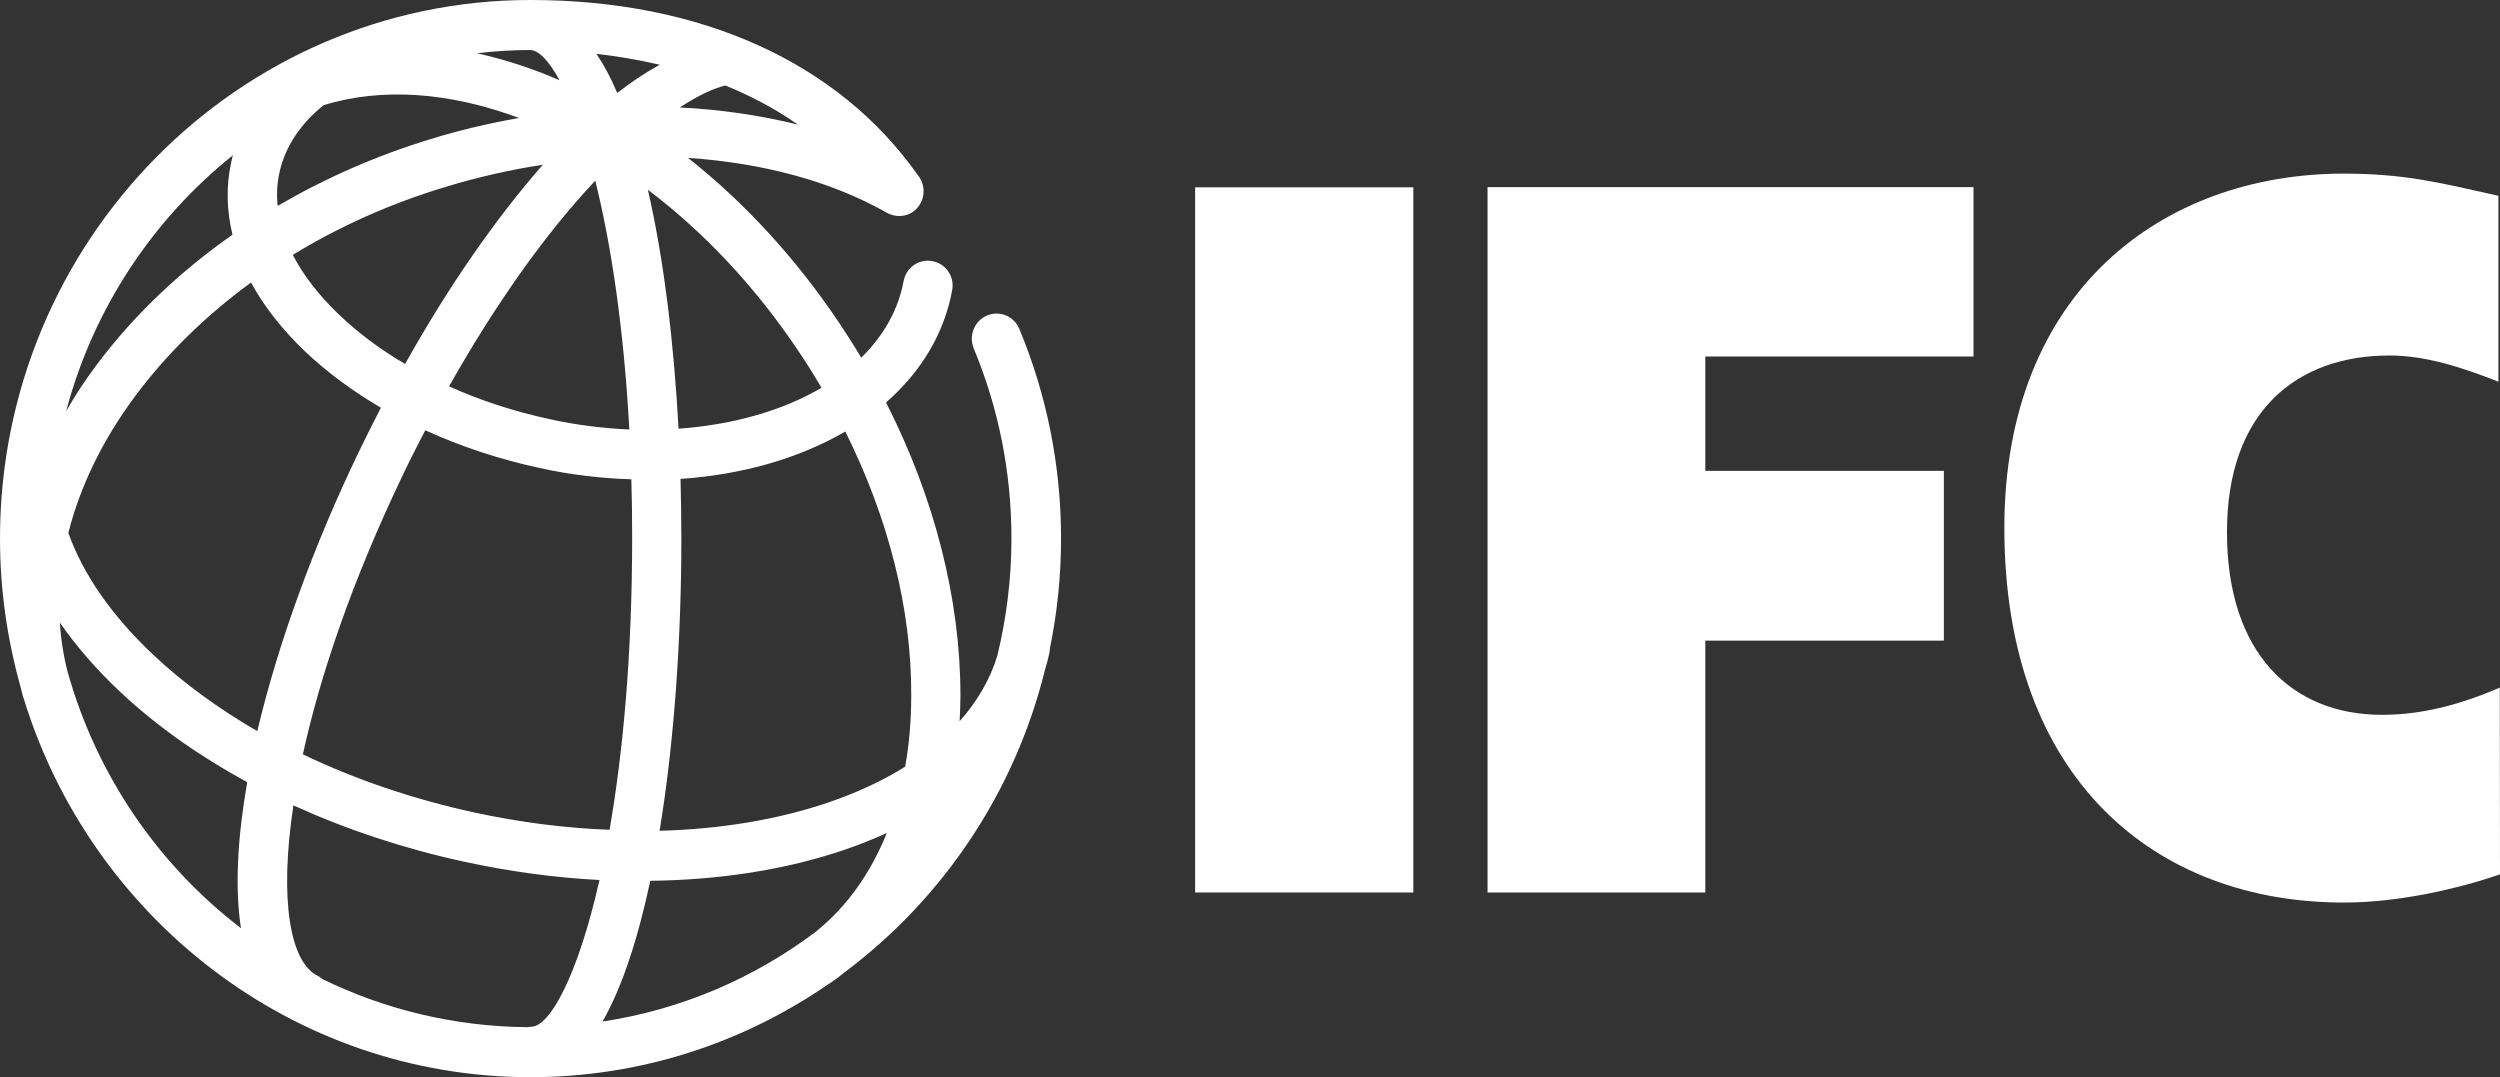 <?xml version="1.0" encoding="UTF-8"?>
<svg id="Layer_2" data-name="Layer 2" xmlns="http://www.w3.org/2000/svg" viewBox="0 0 123.98 53.42">
  <rect x="0" y="0" width="123.98" height="53.42" fill="#333333" stroke="none"/>
  <defs>
    <style>
      .cls-1 {
        fill: #fff;
      }
    </style>
  </defs>
  <g id="Layer_2-2" data-name="Layer 2">
    <g id="Layer_1-2" data-name="Layer 1-2">
      <rect class="cls-1" x="59.27" y="9.29" width="10.82" height="34.97"/>
      <polygon class="cls-1" points="73.77 44.26 84.57 44.26 84.57 31.77 96.4 31.77 96.4 23.35 84.57 23.35 84.57 17.68 97.87 17.68 97.87 9.28 73.77 9.28 73.77 44.26"/>
      <path class="cls-1" d="m123.97,34.1c-1.97.85-3.87,1.35-5.84,1.35-4.47,0-7.69-3.05-7.69-9.06s3.47-8.76,8.06-8.76c1.81,0,3.63.6,5.4,1.3v-9.22c-2.9-.65-4.67-1.1-7.66-1.1-9.02,0-16.84,5.86-16.84,17.57,0,12.47,7.49,18.58,16.84,18.58,2.74,0,5.72-.7,7.74-1.4"/>
      <path class="cls-1" d="m32.25,43.68c3.46-.04,6.74-.55,9.64-1.54.73-.25,1.43-.53,2.09-.83-.81,2-1.99,3.67-3.54,4.91-3.05,2.29-6.65,3.85-10.56,4.44.98-1.71,1.76-4.13,2.37-6.98m-16.27,4.87c-.07-.06-.15-.12-.23-.16-1.36-.67-1.91-3.75-1.2-8.45,2.61,1.19,5.46,2.14,8.45,2.79,2.27.49,4.52.8,6.73.91-1.08,4.78-2.47,7.28-3.39,7.28-.06,0-.11,0-.17.02-3.65-.03-7.1-.88-10.19-2.39m-12.62-15.21c-.21-.81-.34-1.63-.39-2.46.82,1.18,1.82,2.33,3,3.44,1.79,1.68,3.92,3.18,6.29,4.47-.48,2.75-.62,5.24-.31,7.24-4.09-3.13-7.15-7.57-8.59-12.69m30.43-6.67c0-.97-.02-1.95-.04-2.92,3.05-.21,5.87-1.01,8.17-2.35,2.14,4.29,3.29,8.81,3.27,13.09,0,1.24-.1,2.42-.3,3.53-1.1.69-2.37,1.28-3.79,1.77-2.53.86-5.38,1.33-8.39,1.41.73-4.42,1.08-9.55,1.08-14.53m-10.28,13.62c-3.03-.66-5.9-1.64-8.49-2.88.85-3.89,2.44-8.6,4.95-13.84.36-.76.74-1.5,1.12-2.23,1.76.8,3.67,1.44,5.68,1.87,1.52.34,3.05.51,4.54.56.03.93.04,1.9.04,2.88,0,5.85-.46,10.71-1.12,14.5-2.2-.08-4.46-.37-6.72-.86m-15.88-7.79c-2.08-1.95-3.51-4.02-4.24-6.07.58-2.3,1.69-4.61,3.34-6.82,1.56-2.09,3.5-3.98,5.72-5.6.64,1.18,1.54,2.33,2.68,3.42,1.09,1.03,2.36,1.97,3.76,2.79-.39.75-.76,1.5-1.14,2.28-2.17,4.52-3.95,9.36-4.99,13.76-1.91-1.11-3.65-2.37-5.13-3.76m24.5-23.09c2.78,2.1,5.33,4.81,7.46,7.99.41.6.79,1.22,1.15,1.83-1.95,1.15-4.43,1.84-7.09,2.03-.23-4.29-.73-8.42-1.52-11.85m-4.85,11.38c-1.77-.38-3.46-.93-5.01-1.63,2.29-4.06,4.78-7.58,7.25-10.2.77,3.08,1.41,7.21,1.69,12.34-1.3-.06-2.62-.22-3.93-.51m-10.46-5.18c-1.01-.96-1.78-1.97-2.3-2.97,2.29-1.4,4.83-2.54,7.54-3.36,1.61-.49,3.23-.86,4.86-1.11-2.34,2.67-4.69,6.05-6.83,9.88-1.23-.72-2.33-1.54-3.27-2.44m-5.27-7.91c-.03.13-.07.25-.09.38-.25,1.17-.22,2.37.07,3.56-2.63,1.84-4.92,4.02-6.75,6.47-.56.75-1.06,1.51-1.5,2.28,1.35-5.09,4.3-9.51,8.27-12.69m2.3.9c.27-1.29,1.03-2.45,2.21-3.39,2.86-.87,6.18-.66,9.68.64-1.47.26-2.94.6-4.39,1.05-2.7.82-5.25,1.95-7.58,3.31-.06-.54-.03-1.09.08-1.61m19.86-3.27c.84-.55,1.61-.93,2.26-1.09,1.23.5,2.45,1.13,3.6,1.94-1.85-.46-3.83-.75-5.86-.85m-4.13-2.66c.99.11,2.05.29,3.14.54-.68.37-1.39.84-2.11,1.4-.31-.74-.66-1.39-1.03-1.94m-2.65.97c-1.11-.43-2.2-.76-3.28-1,.86-.1,1.74-.16,2.63-.16.42,0,.93.51,1.47,1.5-.27-.11-.55-.24-.82-.34M0,26.71c0,2.54.36,4.99,1.01,7.32.04.16.08.31.12.47,0,.03.02.06.03.09,3.32,10.89,13.34,18.83,25.15,18.83,5.46,0,10.54-1.7,14.75-4.6.04-.03.08-.05.13-.08.25-.17.49-.35.72-.54,4.85-3.64,8.42-8.91,9.92-15.01.09-.28.16-.56.22-.85,0-.07.02-.13.02-.2.36-1.76.55-3.57.55-5.43,0-3.6-.7-7.11-2.07-10.4-.26-.63-.98-.93-1.61-.66-.62.27-.91,1-.65,1.63,1.24,2.98,1.87,6.16,1.87,9.43,0,2-.25,3.95-.7,5.81-.36,1.18-1,2.27-1.87,3.25.02-.42.04-.85.04-1.28,0-4.77-1.28-9.8-3.69-14.53,1.76-1.54,2.89-3.44,3.28-5.57.13-.68-.32-1.32-.98-1.44-.67-.13-1.31.32-1.43,1-.26,1.4-.98,2.69-2.1,3.79-.35-.59-.72-1.17-1.1-1.74-2.15-3.2-4.7-5.97-7.49-8.17,3.69.25,7.09,1.15,9.84,2.71.42.25,1,.24,1.4-.1.52-.44.59-1.23.16-1.75C41.58,3.09,34.75,0,26.31,0,11.81,0,0,11.98,0,26.71"/>
    </g>
  </g>
</svg>